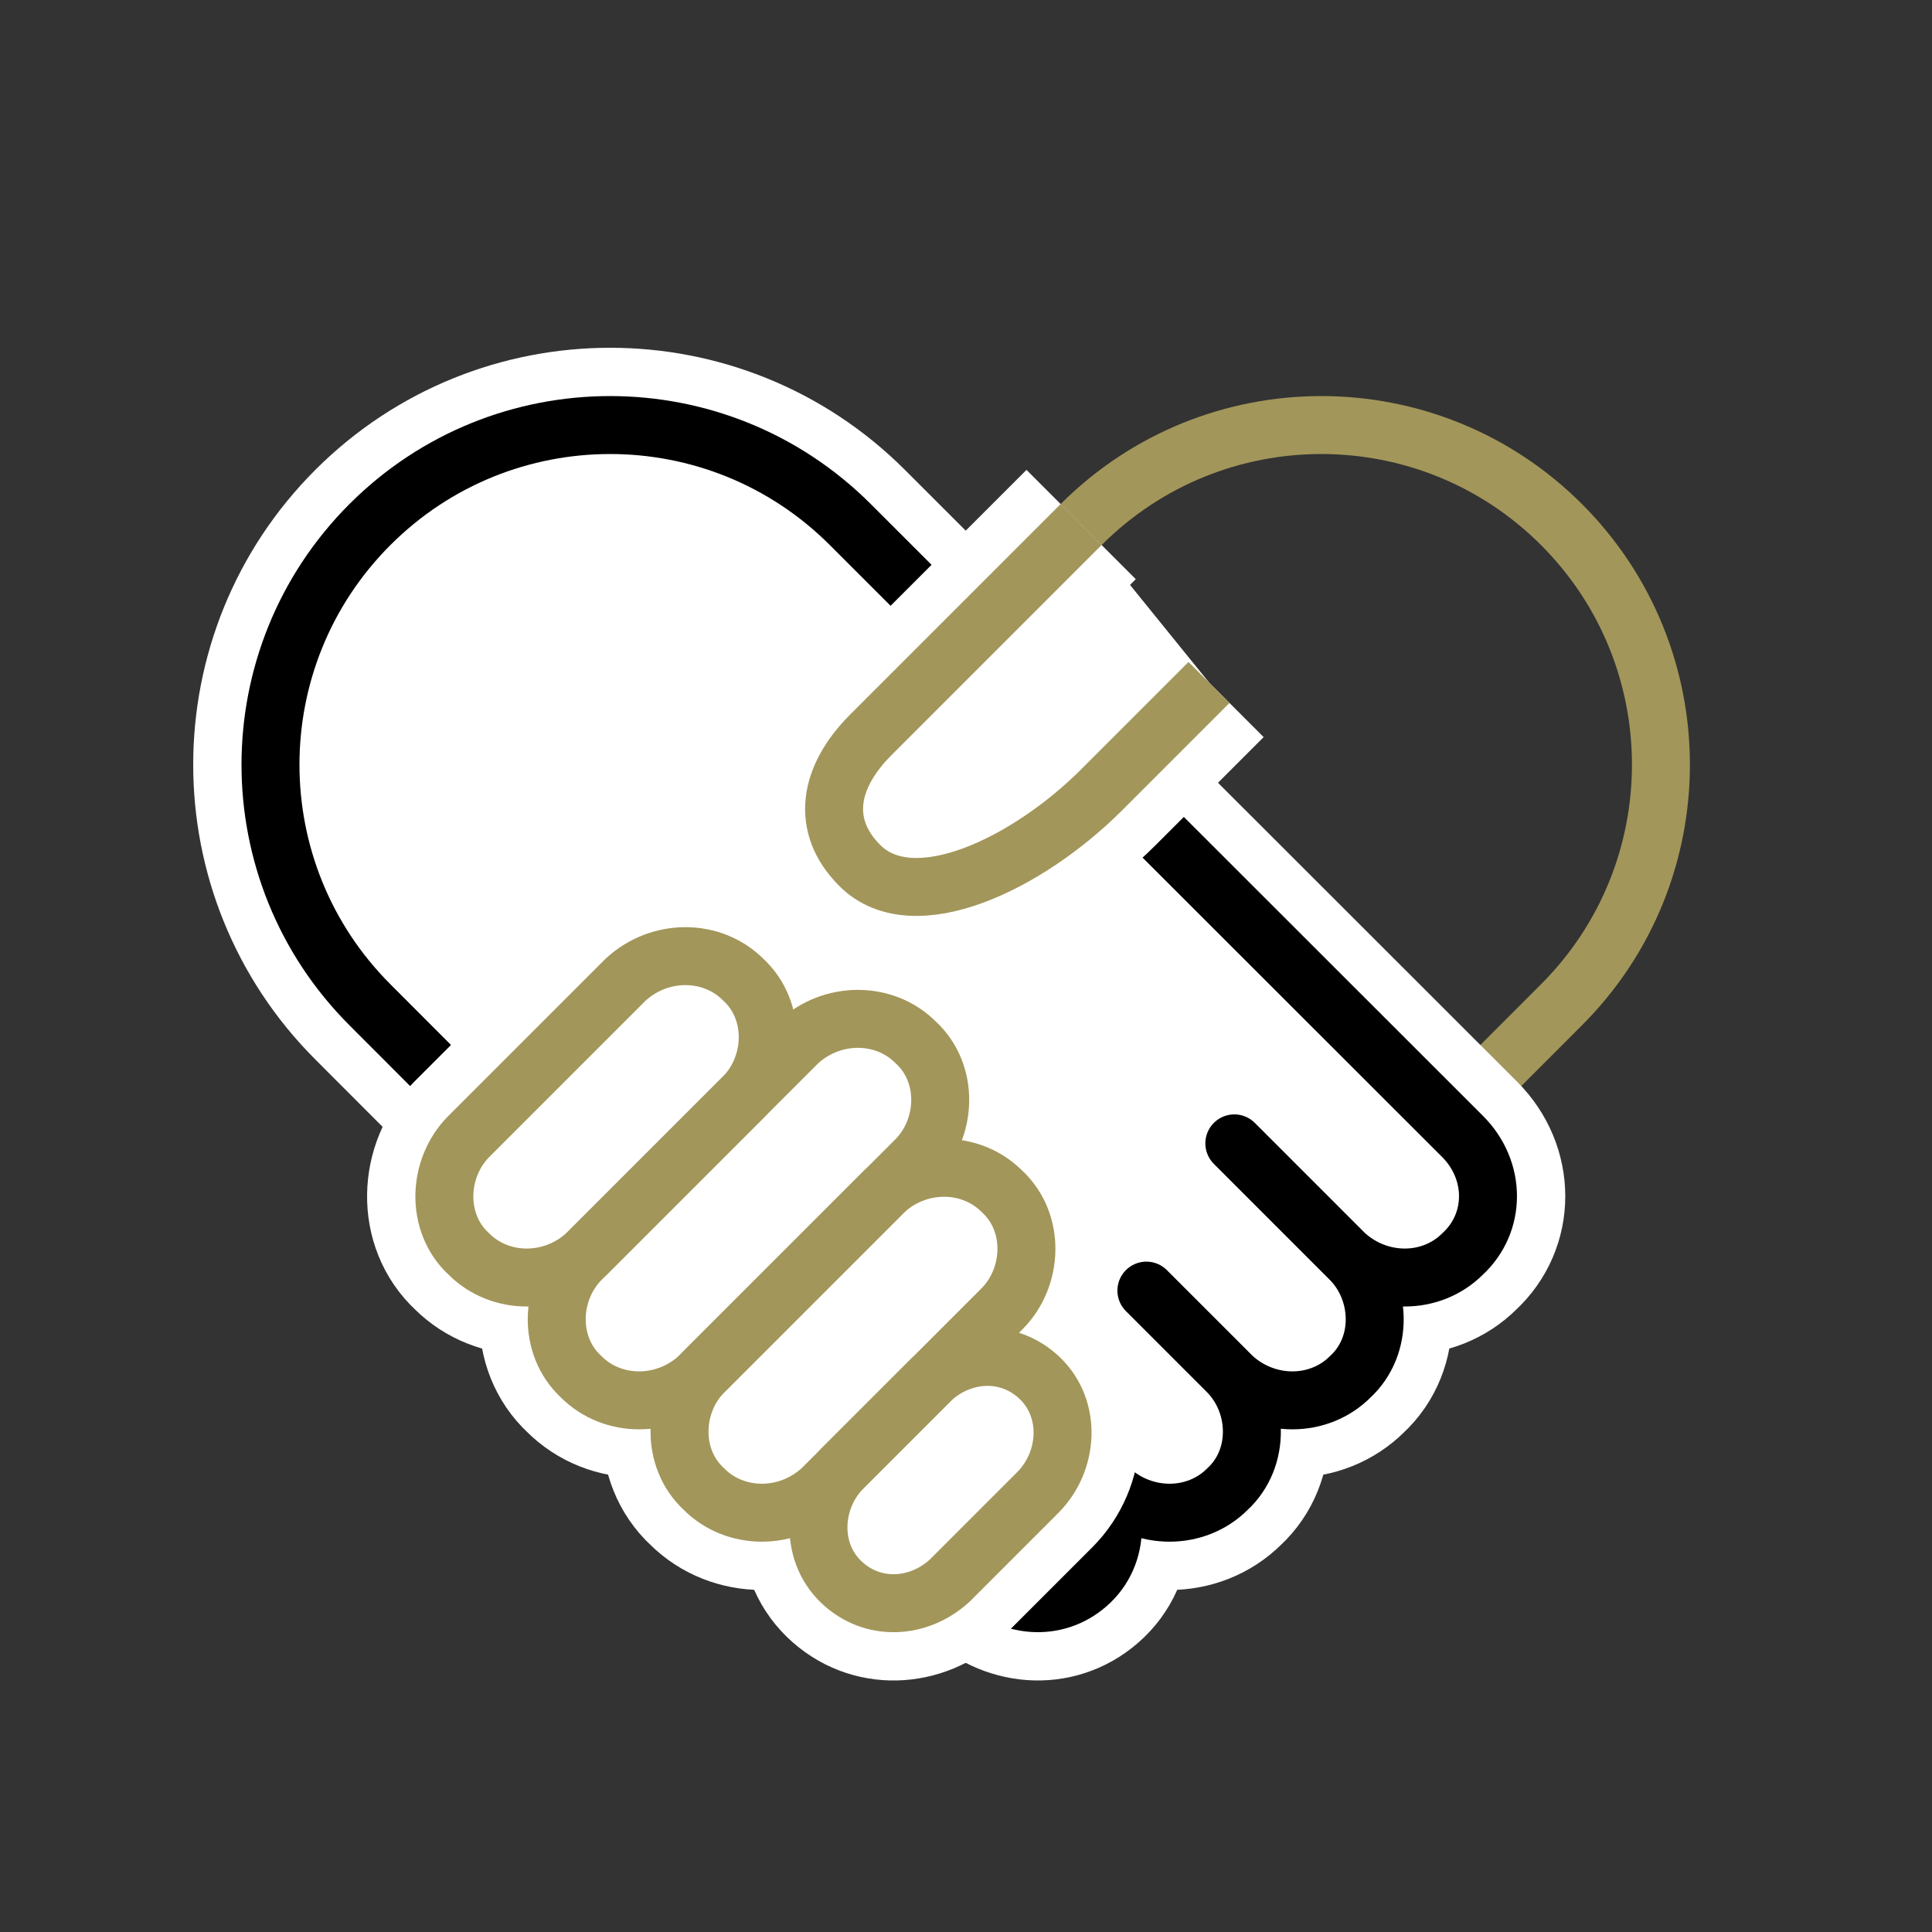 <svg width="100" height="100" viewBox="0 0 100 100" fill="none" xmlns="http://www.w3.org/2000/svg">
<rect x="0" y="0" width="100" height="100" fill="#333333" stroke="none"/>
<path d="M55.961 27.149C62.826 20.284 73.956 20.284 80.821 27.149C87.686 34.014 87.686 45.144 80.821 52.009L71.631 61.209" stroke="#A2965A" stroke-width="3" stroke-miterlimit="10"/>
<path d="M50.815 81.814C52.42 83.285 54.82 83.434 56.443 81.866C58.09 80.275 57.934 77.571 56.315 75.953L48.11 67.748L57.443 77.08C59.201 78.703 61.906 78.703 63.529 77.08C65.287 75.457 65.151 72.616 63.529 70.994L59.337 66.802L63.8 71.265C65.559 72.888 68.264 72.888 69.886 71.265C71.645 69.642 71.509 66.801 69.886 65.179L63.889 59.181L69.615 64.907C71.374 66.53 74.079 66.53 75.701 64.907C77.46 63.285 77.455 60.575 75.701 58.821L44.009 27.149C37.144 20.284 26.014 20.284 19.149 27.149C12.284 34.014 12.284 45.144 19.149 52.009L26.211 59.081" fill="white"/>
<path d="M50.815 81.814C52.42 83.285 54.82 83.434 56.443 81.866C58.09 80.275 57.934 77.571 56.315 75.953L48.11 67.748L57.443 77.08C59.201 78.703 61.906 78.703 63.529 77.08C65.287 75.457 65.151 72.616 63.529 70.994L59.337 66.802L63.8 71.265C65.559 72.888 68.264 72.888 69.886 71.265C71.645 69.642 71.509 66.801 69.886 65.179L63.889 59.181L69.615 64.907C71.374 66.53 74.079 66.53 75.701 64.907C77.46 63.285 77.455 60.575 75.701 58.821L44.009 27.149C37.144 20.284 26.014 20.284 19.149 27.149C12.284 34.014 12.284 45.144 19.149 52.009L26.211 59.081" stroke="white" stroke-width="8" stroke-linecap="round" stroke-linejoin="round"/>
<path d="M50.815 81.814C52.42 83.285 54.82 83.434 56.443 81.866C58.09 80.275 57.934 77.571 56.315 75.953L48.11 67.748L57.443 77.08C59.201 78.703 61.906 78.703 63.529 77.08C65.287 75.457 65.151 72.616 63.529 70.994L59.337 66.802L63.8 71.265C65.559 72.888 68.264 72.888 69.886 71.265C71.645 69.642 71.509 66.801 69.886 65.179L63.889 59.181L69.615 64.907C71.374 66.53 74.079 66.53 75.701 64.907C77.46 63.285 77.455 60.575 75.701 58.821L44.009 27.149C37.144 20.284 26.014 20.284 19.149 27.149C12.284 34.014 12.284 45.144 19.149 52.009L26.211 59.081" stroke="black" stroke-width="3" stroke-linecap="round" stroke-linejoin="round"/>
<path d="M32.383 50.706L24.268 58.821C22.646 60.444 22.51 63.285 24.268 64.907C25.891 66.53 28.597 66.53 30.355 64.907L38.47 56.792C40.092 55.17 40.228 52.329 38.47 50.706C36.847 49.084 34.141 49.084 32.383 50.706Z" fill="white" stroke="white" stroke-width="8" stroke-miterlimit="10"/>
<path d="M41.311 53.953L30.085 65.179C28.462 66.801 28.326 69.642 30.085 71.265C31.707 72.888 34.414 72.888 36.171 71.265L47.397 60.039C49.02 58.416 49.156 55.575 47.397 53.953C45.775 52.33 43.069 52.33 41.311 53.953Z" fill="white" stroke="white" stroke-width="8" stroke-miterlimit="10"/>
<path d="M45.773 61.661L36.44 70.994C34.818 72.616 34.682 75.457 36.44 77.08C38.063 78.703 40.769 78.703 42.527 77.08L51.859 67.748C53.482 66.125 53.618 63.284 51.859 61.661C50.237 60.039 47.53 60.039 45.773 61.661Z" fill="white" stroke="white" stroke-width="8" stroke-miterlimit="10"/>
<path d="M48.207 71.4L43.654 75.954C42.035 77.572 41.88 80.276 43.526 81.867C45.149 83.435 47.549 83.286 49.154 81.815L53.707 77.261C55.326 75.642 55.481 72.939 53.835 71.347C52.212 69.78 49.812 69.929 48.207 71.4Z" fill="white" stroke="white" stroke-width="8" stroke-miterlimit="10"/>
<path d="M32.383 50.706L24.268 58.821C22.646 60.444 22.51 63.285 24.268 64.907C25.891 66.53 28.597 66.53 30.355 64.907L38.47 56.792C40.092 55.17 40.228 52.329 38.47 50.706C36.847 49.084 34.141 49.084 32.383 50.706Z" stroke="#A2965A" stroke-width="3" stroke-miterlimit="10"/>
<path d="M41.311 53.953L30.085 65.179C28.462 66.801 28.326 69.642 30.085 71.265C31.707 72.888 34.414 72.888 36.171 71.265L47.397 60.039C49.02 58.416 49.156 55.575 47.397 53.953C45.775 52.33 43.069 52.33 41.311 53.953Z" stroke="#A2965A" stroke-width="3" stroke-miterlimit="10"/>
<path d="M45.773 61.661L36.44 70.994C34.818 72.616 34.682 75.457 36.44 77.08C38.063 78.703 40.769 78.703 42.527 77.08L51.859 67.748C53.482 66.125 53.618 63.284 51.859 61.661C50.237 60.039 47.53 60.039 45.773 61.661Z" stroke="#A2965A" stroke-width="3" stroke-miterlimit="10"/>
<path d="M48.207 71.4L43.654 75.954C42.035 77.572 41.88 80.276 43.526 81.867C45.149 83.435 47.549 83.286 49.154 81.815L53.707 77.261C55.326 75.642 55.481 72.939 53.835 71.347C52.212 69.78 49.812 69.929 48.207 71.4Z" stroke="#A2965A" stroke-width="3" stroke-miterlimit="10"/>
<path d="M62.578 35.324L57.013 40.889C53.236 44.666 47.299 47.595 44.503 44.799C42.446 42.741 42.878 40.23 45.079 38.029L55.959 27.149" stroke="white" stroke-width="8" stroke-miterlimit="10"/>
<path d="M62.578 35.324L57.013 40.889C53.236 44.666 47.299 47.595 44.503 44.799C42.446 42.741 42.878 40.23 45.079 38.029L55.959 27.149" fill="white"/>
<path d="M62.578 35.324L57.013 40.889C53.236 44.666 47.299 47.595 44.503 44.799C42.446 42.741 42.878 40.23 45.079 38.029L55.959 27.149" stroke="#A2965A" stroke-width="3" stroke-miterlimit="10"/>
</svg>

